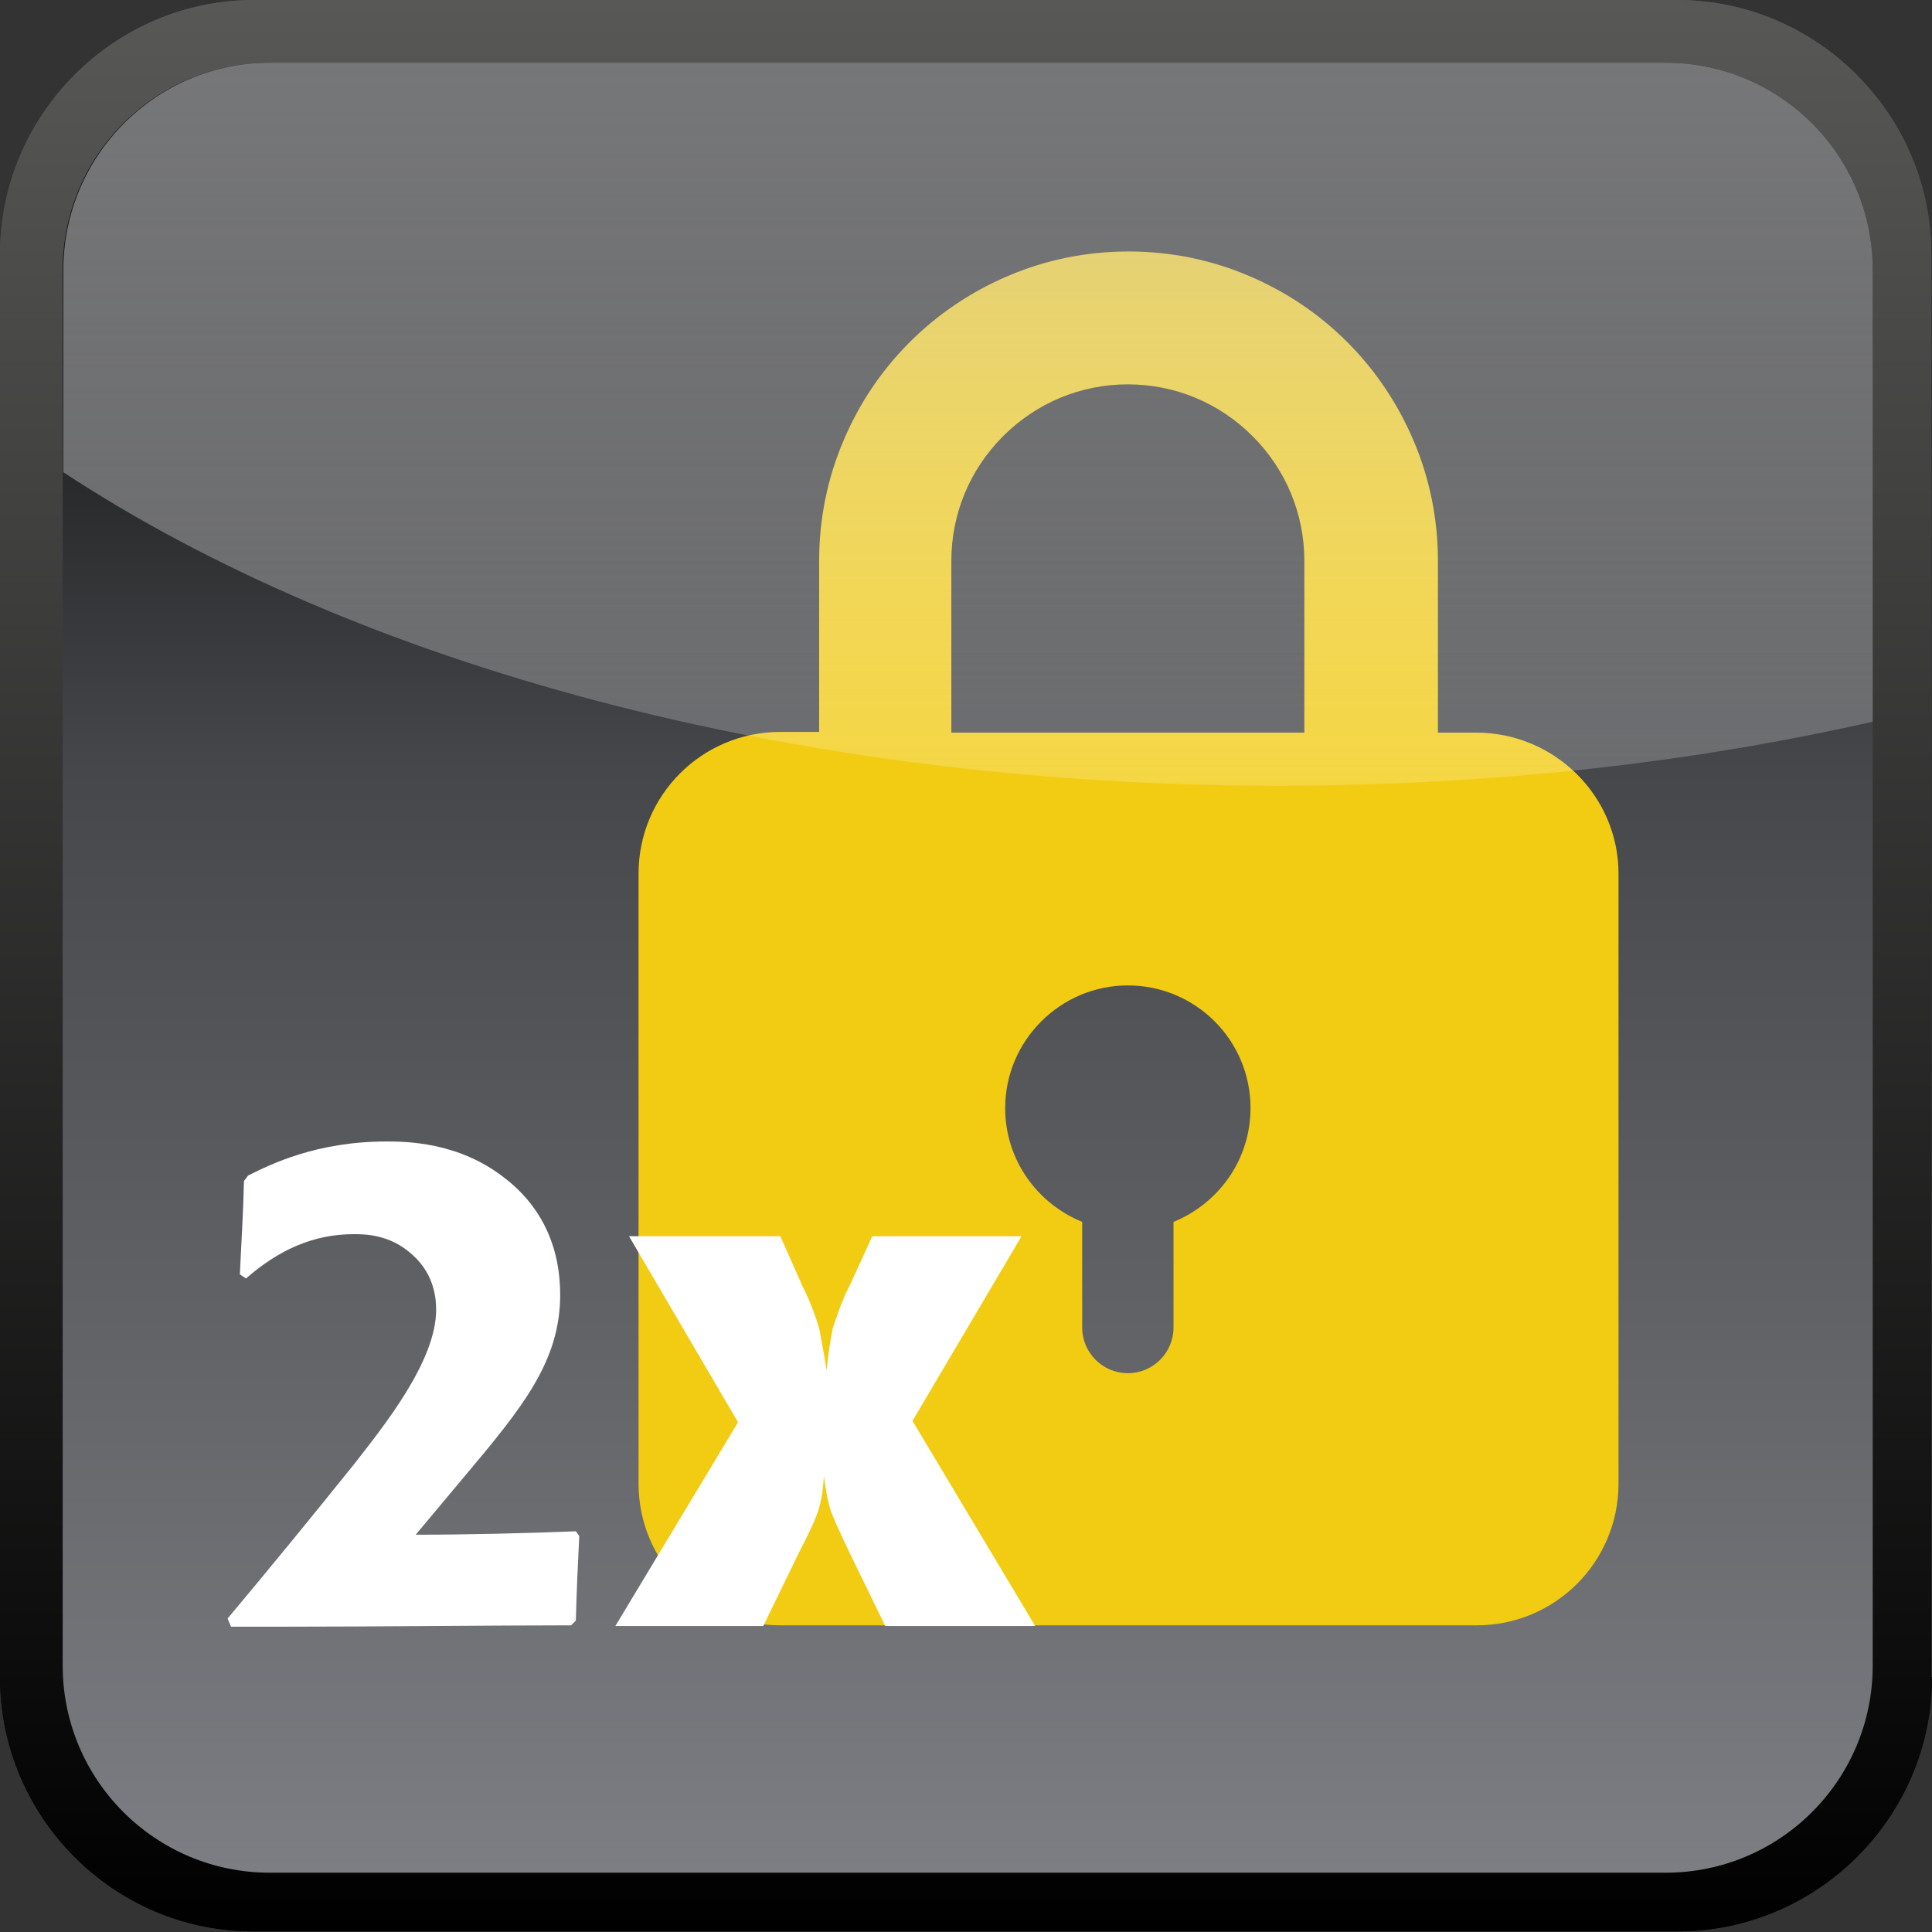 <svg xmlns="http://www.w3.org/2000/svg" xml:space="preserve" viewBox="0 0 283.5 283.5"><rect x="0" y="0" width="283.5" height="283.5" fill="#333333" stroke="none"/><g id="Ebene_1"><linearGradient id="SVGID_1_" x1="141.732" x2="141.732" y1="0" y2="283.465" gradientUnits="userSpaceOnUse"><stop offset="0" style="stop-color:#585857"/><stop offset="1" style="stop-color:#000"/></linearGradient><path fill="url(#SVGID_1_)" d="M283.5,246.1c0,20.5-16.8,37.3-37.3,37.3H37.3C16.8,283.5,0,266.7,0,246.1V37.3 C0,16.8,16.8,0,37.3,0h208.8c20.5,0,37.3,16.8,37.3,37.3V246.1z"/><linearGradient id="SVGID_00000063619449485669726200000006419422953644158345_" x1="141.994" x2="141.994" y1="274.772" y2="9.256" gradientUnits="userSpaceOnUse"><stop offset="0" style="stop-color:#7c7e83"/><stop offset=".61" style="stop-color:#45474a"/><stop offset="1" style="stop-color:#000"/></linearGradient><path fill="url(#SVGID_00000063619449485669726200000006419422953644158345_)" d="M274.8,244.4c0,16.8-13.6,30.4-30.4,30.4H39.6 c-16.8,0-30.4-13.6-30.4-30.4V39.6c0-16.8,13.6-30.4,30.4-30.4h204.8c16.8,0,30.4,13.6,30.4,30.4V244.4z"/><linearGradient id="SVGID_00000114066336902564773930000014926907583958559626_" x1="141.992" x2="141.992" y1="115.402" y2="-103.684" gradientUnits="userSpaceOnUse"><stop offset="0" style="stop-color:#fff;stop-opacity:.2"/><stop offset="1" style="stop-color:#909298"/></linearGradient><path fill="url(#SVGID_00000114066336902564773930000014926907583958559626_)" d="M244.4,9.3H39.6C22.8,9.3,9.2,22.9,9.2,39.6 v29.7c42.9,28.2,106.8,46,178.3,46c30.8,0,60.3-3.3,87.2-9.4V39.6C274.7,22.9,261.1,9.3,244.4,9.3z"/><linearGradient id="SVGID_00000005949276112196130130000010328824615194571437_" x1="141.732" x2="141.732" y1="0" y2="283.465" gradientUnits="userSpaceOnUse"><stop offset="0" style="stop-color:#585857"/><stop offset="1" style="stop-color:#000"/></linearGradient><path fill="url(#SVGID_00000005949276112196130130000010328824615194571437_)" d="M283.5,246.1c0,20.5-16.8,37.3-37.3,37.3H37.3 C16.8,283.5,0,266.7,0,246.1V37.3C0,16.8,16.8,0,37.3,0h208.8c20.5,0,37.3,16.8,37.3,37.3V246.1z"/><linearGradient id="SVGID_00000083062576953079297110000010601540903571647914_" x1="141.994" x2="141.994" y1="274.772" y2="9.256" gradientUnits="userSpaceOnUse"><stop offset="0" style="stop-color:#7c7e83"/><stop offset=".61" style="stop-color:#45474a"/><stop offset="1" style="stop-color:#000"/></linearGradient><path fill="url(#SVGID_00000083062576953079297110000010601540903571647914_)" d="M274.8,244.4c0,16.8-13.6,30.4-30.4,30.4H39.6 c-16.8,0-30.4-13.6-30.4-30.4V39.6c0-16.8,13.6-30.4,30.4-30.4h204.8c16.8,0,30.4,13.6,30.4,30.4V244.4z"/><path fill="#F2CB13" d="M191.4,107.5h-51.8V82.3c0-6.9,2.7-13.4,7.6-18.3c4.9-4.9,11.4-7.6,18.3-7.6c6.9,0,13.4,2.7,18.3,7.6 c4.9,4.9,7.6,11.4,7.6,18.3V107.5L191.4,107.5z M172.2,179.3v15.5c0,3.7-3,6.7-6.7,6.7c-3.7,0-6.7-3-6.7-6.7v-15.5 c-6.6-2.7-11.3-9.1-11.3-16.7c0-9.9,8.1-18,18-18c9.9,0,18,8,18,18C183.5,170.2,178.8,176.6,172.2,179.3L172.2,179.3z M216.6,107.5H211V82.3c0-6.1-1.2-12.1-3.6-17.7c-2.3-5.4-5.6-10.3-9.7-14.4c-4.2-4.2-9-7.4-14.4-9.7c-5.6-2.4-11.6-3.6-17.7-3.6 c-6.1,0-12.1,1.2-17.7,3.6c-5.4,2.3-10.3,5.6-14.4,9.7c-4.2,4.2-7.4,9-9.7,14.4c-2.4,5.6-3.6,11.6-3.6,17.7v25.1h-5.7 c-11.5,0-20.8,9.3-20.8,20.8v89.5c0,11.5,9.3,20.8,20.8,20.8h102.2c11.5,0,20.8-9.3,20.8-20.8v-89.5 C237.5,116.8,228.1,107.5,216.6,107.5L216.6,107.5z"/><g fill="#FFF"><path d="M83.8 238.5c-11.1 0-28.6.2-42.8.2h-7.1l-.5-1.2c6.2-7.4 12.5-15.1 18.6-22.7 4.2-5.4 12-15 12-22.6 0-1.5-.2-5.1-3.4-8-3.3-3.1-7.1-3.1-8.7-3.1-5.9 0-11 2.3-15.8 6.5l-.9-.6c.2-4.5.5-9.1.6-13.7l.6-.8c3.4-1.7 10.1-5 20.3-5 2.7 0 10.6 0 17.4 5.4 3 2.3 8.1 7.4 8.1 17.1 0 9.8-5.6 16.6-14 26.6l-7.2 8.6c7.8 0 15.7-.2 23.5-.5l.5.7c-.2 4.1-.4 8.2-.5 12.4L83.8 238.5zM108.3 208.7l-16-27.3h22.2l3.2 7.2c1.1 2.2 1.9 4.3 2.5 6.3.4 2.1.6 3.1 1.1 6.2.3-2.9.5-4.1.9-6.2.7-2 1.3-4 2.5-6.3l3.3-7.2h21.9l-16 27.1 18 30.1h-22l-5.4-11.1c-1.5-3.2-2.5-5.3-2.8-6.5-.3-1.2-.5-2.2-.8-4.4-.3 4.1-.6 5.3-3.5 10.9l-5.4 11.1H90.3L108.3 208.7z"/></g><linearGradient id="SVGID_00000048472924861383114350000004033266740832609668_" x1="142.012" x2="142.012" y1="115.338" y2="-103.753" gradientUnits="userSpaceOnUse"><stop offset="0" style="stop-color:#fff;stop-opacity:.2"/><stop offset="1" style="stop-color:#909298"/></linearGradient><path fill="url(#SVGID_00000048472924861383114350000004033266740832609668_)" d="M244.4,9.2H39.6C22.9,9.2,9.3,22.8,9.3,39.6v29.7 c42.9,28.2,106.8,46,178.3,46c30.8,0,60.3-3.3,87.2-9.4V39.6C274.8,22.8,261.2,9.2,244.4,9.2z"/></g></svg>
